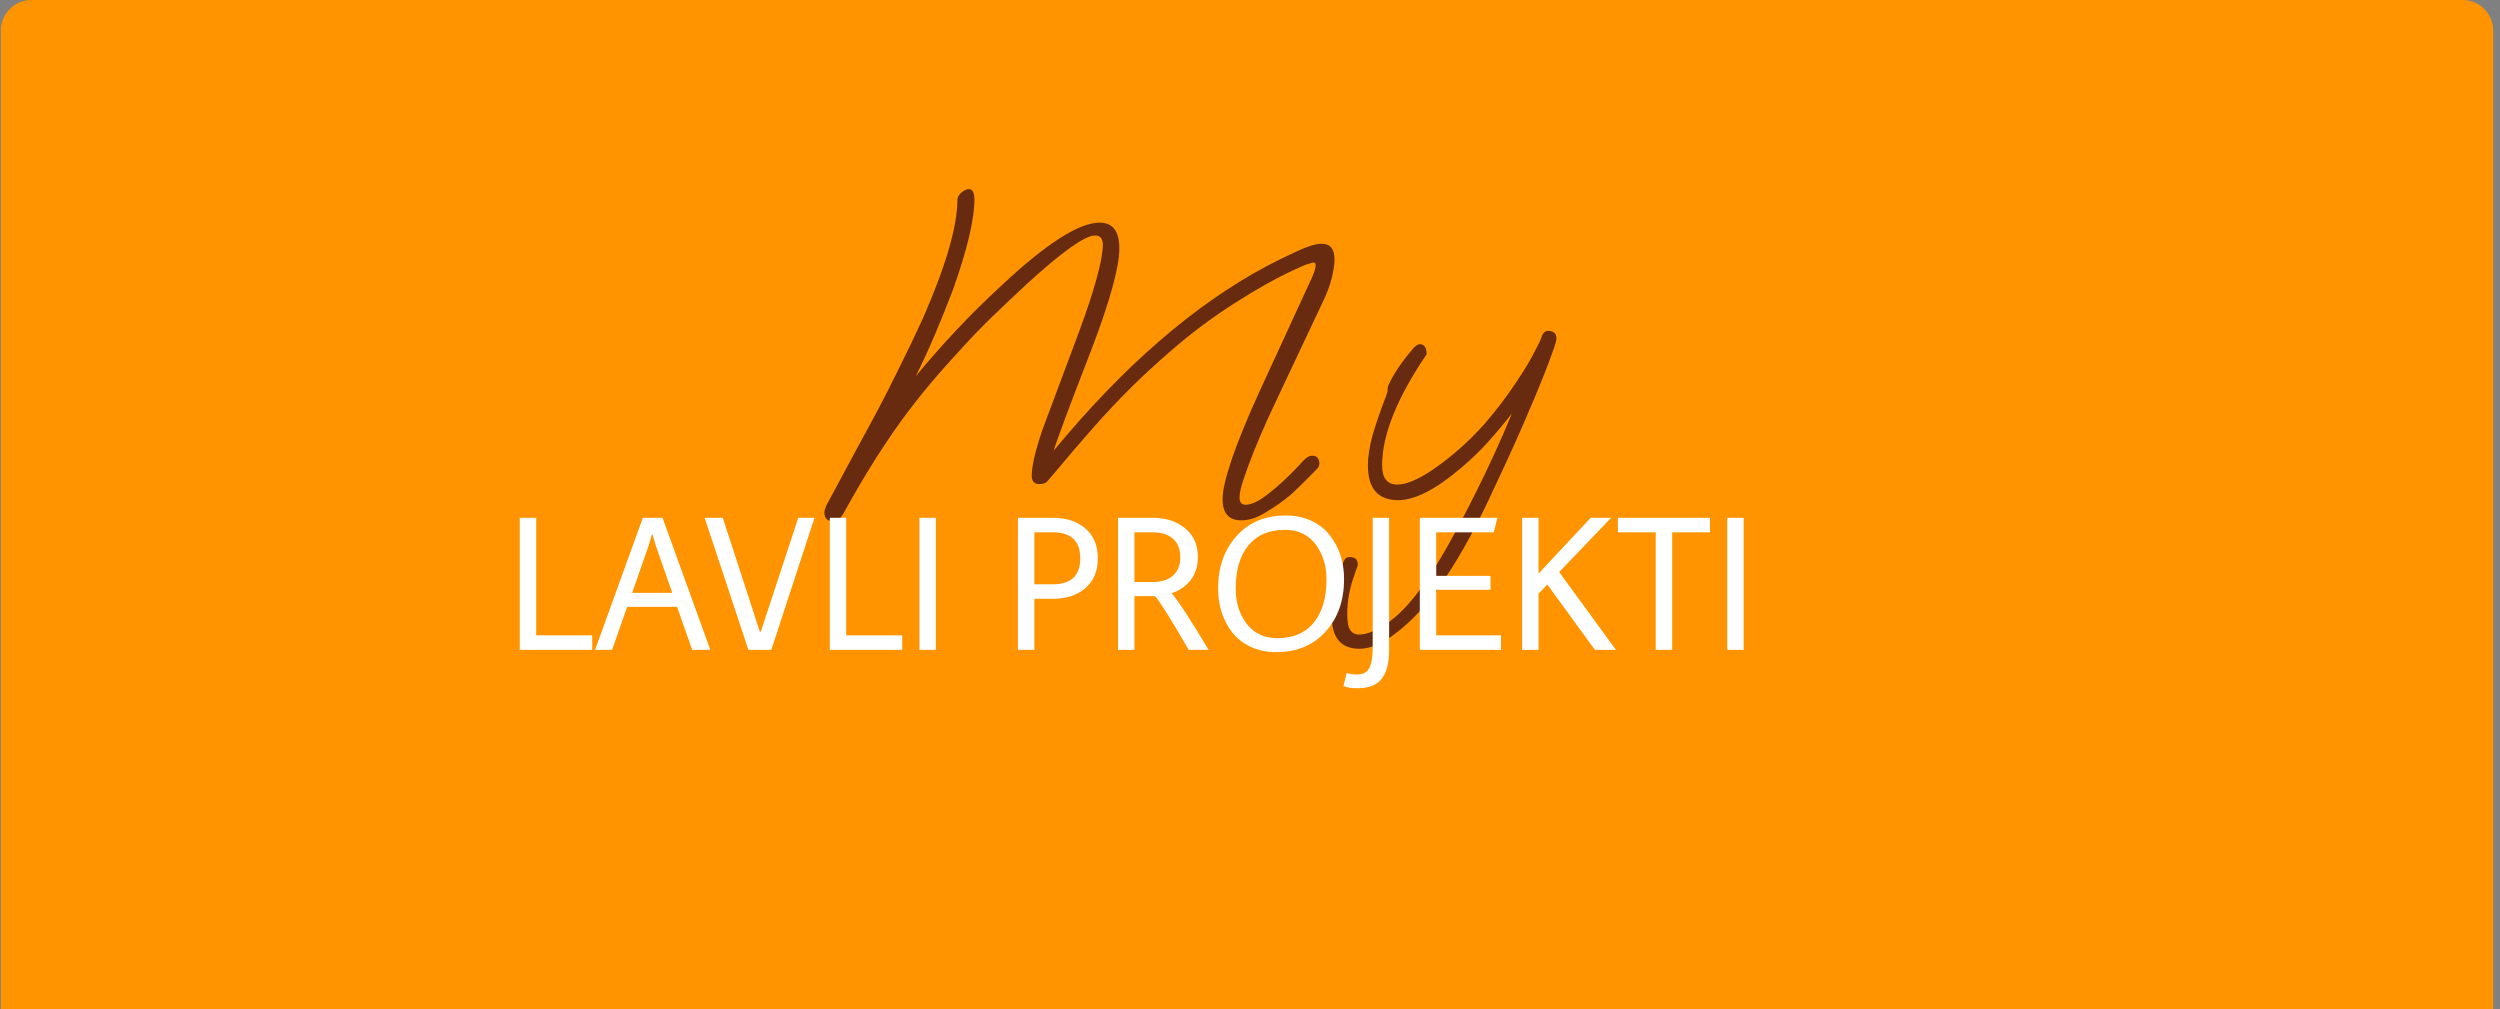 <svg width="327" height="132" viewBox="0 0 327 132" fill="none" xmlns="http://www.w3.org/2000/svg">
<rect x="0" y="0" width="327" height="132" fill="#808080" stroke="none"/>
<path d="M0.111 4C0.111 1.791 1.902 0 4.111 0H322.111C324.32 0 326.111 1.791 326.111 4V132H0.111V4Z" fill="#FF9400"/>
<path d="M109.031 68.18C108.231 68.18 107.831 67.8 107.831 67.04C107.831 66.84 107.911 66.54 108.071 66.14C108.271 65.78 108.551 65.26 108.911 64.58L112.331 58.22C114.171 54.9 115.771 51.86 117.131 49.1C118.531 46.3 119.731 43.8 120.731 41.6C123.731 34.76 125.231 29.58 125.231 26.06C125.231 25.82 125.391 25.54 125.711 25.22C126.071 24.9 126.411 24.74 126.731 24.74C127.211 24.74 127.451 25.2 127.451 26.12C127.451 28.72 126.511 32.66 124.631 37.94C123.871 39.94 123.091 41.88 122.291 43.76C121.491 45.64 120.651 47.46 119.771 49.22C121.491 47.14 123.271 45.12 125.111 43.16C126.951 41.2 128.871 39.3 130.871 37.46C136.791 31.9 141.111 29.12 143.831 29.12C145.551 29.12 146.411 30.24 146.411 32.48C146.411 34.88 145.231 39.2 142.871 45.44C139.831 53.28 138.151 57.78 137.831 58.94C146.911 47.94 156.151 39.92 165.551 34.88C166.831 34.2 168.171 33.54 169.571 32.9C171.011 32.22 172.111 31.88 172.871 31.88C173.991 31.88 174.551 32.56 174.551 33.92C174.551 34.6 174.431 35.42 174.191 36.38C173.951 37.34 173.551 38.4 172.991 39.56L167.471 51.26C166.951 52.38 166.371 53.62 165.731 54.98C165.131 56.34 164.551 57.7 163.991 59.06C163.471 60.38 163.031 61.58 162.671 62.66C162.311 63.7 162.131 64.5 162.131 65.06C162.131 65.7 162.391 66.02 162.911 66.02C163.711 66.02 164.711 65.54 165.911 64.58C167.151 63.62 168.471 62.4 169.871 60.92C170.071 60.68 170.331 60.4 170.651 60.08C171.011 59.76 171.331 59.6 171.611 59.6C172.251 59.6 172.571 59.96 172.571 60.68C172.571 60.8 172.531 60.94 172.451 61.1C172.371 61.22 172.191 61.42 171.911 61.7C171.391 62.22 170.871 62.74 170.351 63.26C169.831 63.78 169.351 64.24 168.911 64.64C167.871 65.52 166.771 66.3 165.611 66.98C164.491 67.7 163.411 68.06 162.371 68.06C160.731 68.06 159.911 67.14 159.911 65.3C159.911 64.18 160.311 62.44 161.111 60.08C161.911 57.72 163.131 54.74 164.771 51.14L171.071 37.46C171.511 36.54 171.791 35.9 171.911 35.54C172.031 35.14 172.091 34.86 172.091 34.7C172.091 34.46 171.991 34.34 171.791 34.34C171.711 34.34 171.491 34.4 171.131 34.52C170.811 34.6 170.231 34.84 169.391 35.24C166.951 36.36 164.271 37.86 161.351 39.74C158.431 41.62 155.711 43.66 153.191 45.86C151.151 47.62 149.331 49.3 147.731 50.9C146.131 52.5 144.571 54.16 143.051 55.88C141.531 57.6 139.851 59.56 138.011 61.76C137.491 62.36 137.131 62.78 136.931 63.02C136.731 63.22 136.411 63.32 135.971 63.32C135.291 63.32 134.951 62.96 134.951 62.24C134.951 61.48 135.111 60.48 135.431 59.24C135.751 58 136.151 56.74 136.631 55.46L141.071 43.58C142.151 40.66 142.951 38.24 143.471 36.32C143.991 34.4 144.251 32.96 144.251 32C144.251 31.2 143.911 30.8 143.231 30.8C141.911 30.8 138.931 32.92 134.291 37.16C132.691 38.64 131.191 40.06 129.791 41.42C128.391 42.78 127.111 44.1 125.951 45.38C124.391 47.06 122.971 48.66 121.691 50.18C120.411 51.7 119.171 53.28 117.971 54.92C116.811 56.52 115.611 58.3 114.371 60.26C113.131 62.22 111.791 64.5 110.351 67.1C109.951 67.82 109.511 68.18 109.031 68.18ZM177.84 84.86C175.4 84.86 174.18 83.42 174.18 80.54C174.18 78.1 174.7 75.74 175.74 73.46C175.9 73.06 176.16 72.86 176.52 72.86C177.24 72.86 177.6 73.18 177.6 73.82C177.6 73.98 177.54 74.18 177.42 74.42C177.34 74.7 177.24 75 177.12 75.32C176.84 76.08 176.62 76.88 176.46 77.72C176.3 78.56 176.22 79.44 176.22 80.36C176.22 81.4 176.36 82.1 176.64 82.46C176.92 82.82 177.28 83 177.72 83C178.76 83 179.98 82.52 181.38 81.56C182.82 80.6 184.3 79.08 185.82 77C186.9 75.52 188.02 73.76 189.18 71.72C190.34 69.68 191.58 67.34 192.9 64.7C194.66 61.22 196.28 57.68 197.76 54.08C196.76 55.36 195.72 56.6 194.64 57.8C193.56 59 192.4 60.12 191.16 61.16C187.84 64 185.08 65.42 182.88 65.42C180.24 65.42 178.92 63.9 178.92 60.86C178.92 59.78 179.12 58.48 179.52 56.96C179.96 55.44 180.56 53.7 181.32 51.74C181.44 51.42 181.5 51.16 181.5 50.96C181.5 50.72 181.56 50.48 181.68 50.24C182.32 48.84 183.38 47.28 184.86 45.56C185.18 45.2 185.46 45.02 185.7 45.02C186.3 45.02 186.6 45.46 186.6 46.34C182.72 52.06 180.78 56.9 180.78 60.86C180.78 62.54 181.44 63.38 182.76 63.38C184.24 63.38 186.3 62.36 188.94 60.32C190.82 58.88 192.56 57.26 194.16 55.46C195.76 53.62 197.2 51.72 198.48 49.76C199.36 48.44 200.06 47.28 200.58 46.28C201.14 45.24 201.48 44.54 201.6 44.18C201.8 43.58 202.08 43.28 202.44 43.28C203.2 43.28 203.58 43.6 203.58 44.24C203.58 44.56 203.42 45.14 203.1 45.98C202.82 46.78 202.46 47.74 202.02 48.86C201.38 50.5 200.46 52.7 199.26 55.46C198.06 58.22 196.56 61.5 194.76 65.3C192.52 70.02 190.32 73.88 188.16 76.88C186.56 79.16 184.8 81.06 182.88 82.58C181 84.1 179.32 84.86 177.84 84.86Z" fill="#682B10"/>
<path d="M67.986 85V67.725H70.136V83.1H77.461V85H67.986ZM90.535 85L88.56 79.375H82.035L80.06 85H77.835L84.085 67.725H86.66L92.91 85H90.535ZM87.936 77.55L85.76 71.325L85.36 69.925H85.26L84.86 71.325L82.685 77.55H87.936ZM94.539 67.725L99.389 82.625H99.514L104.414 67.725H106.539L100.889 85H97.889L92.164 67.725H94.539ZM108.538 85V67.725H110.688V83.1H118.013V85H108.538ZM120.262 85V67.725H122.412V85H120.262ZM137.697 78.325H135.297V85H133.147V67.725H137.697C139.464 67.725 140.889 68.192 141.972 69.125C143.055 70.058 143.597 71.358 143.597 73.025C143.597 74.692 143.055 75.992 141.972 76.925C140.889 77.858 139.464 78.325 137.697 78.325ZM135.297 76.425H137.697C140.097 76.425 141.297 75.292 141.297 73.025C141.297 70.758 140.097 69.625 137.697 69.625H135.297V76.425ZM148.383 77.975V85H146.233V67.725H150.783C152.483 67.725 153.891 68.183 155.008 69.1C156.125 70 156.683 71.258 156.683 72.875C156.683 74.042 156.375 75.033 155.758 75.85C155.141 76.65 154.308 77.233 153.258 77.6C154.125 78.6 155.733 81.067 158.083 85H155.483C153.166 81 151.7 78.658 151.083 77.975H148.383ZM148.383 76.125H150.783C151.933 76.125 152.816 75.842 153.433 75.275C154.066 74.708 154.383 73.908 154.383 72.875C154.383 71.842 154.066 71.042 153.433 70.475C152.816 69.908 151.933 69.625 150.783 69.625H148.383V76.125ZM166.954 85.3C165.704 85.3 164.579 85.067 163.579 84.6C162.595 84.133 161.795 83.508 161.179 82.725C159.945 81.125 159.329 79.208 159.329 76.975C159.329 74.175 160.137 71.883 161.754 70.1C163.37 68.317 165.512 67.425 168.179 67.425C169.429 67.425 170.545 67.658 171.529 68.125C172.529 68.592 173.329 69.217 173.929 70C175.179 71.6 175.804 73.517 175.804 75.75C175.804 78.55 174.995 80.842 173.379 82.625C171.762 84.408 169.62 85.3 166.954 85.3ZM168.079 69.3C166.012 69.3 164.42 69.975 163.304 71.325C162.187 72.675 161.629 74.567 161.629 77C161.629 78.783 162.104 80.308 163.054 81.575C164.02 82.842 165.362 83.475 167.079 83.475C169.145 83.475 170.729 82.8 171.829 81.45C172.945 80.1 173.504 78.208 173.504 75.775C173.504 73.992 173.029 72.467 172.079 71.2C171.129 69.933 169.795 69.3 168.079 69.3ZM181.698 67.725V85.025C181.698 86.675 181.382 87.917 180.748 88.75C180.132 89.6 179.04 90.025 177.473 90.025C176.823 90.025 176.24 89.933 175.723 89.75L176.148 88.025C176.498 88.158 176.948 88.225 177.498 88.225C178.282 88.225 178.815 87.942 179.098 87.375C179.398 86.808 179.548 85.958 179.548 84.825V67.725H181.698ZM185.71 85V67.725H195.86L195.385 69.625H187.86V75.325H194.96V77.15H187.86V83.1H196.335V85H185.71ZM201.239 85H199.089V67.725H201.239V75.025L208.064 67.725H210.739L203.939 74.825L211.364 85H208.614L202.389 76.45L201.239 77.65V85ZM211.622 69.625V67.725H223.672V69.625H218.722V85H216.572V69.625H211.622ZM225.926 85V67.725H228.076V85H225.926Z" fill="white"/>
</svg>
